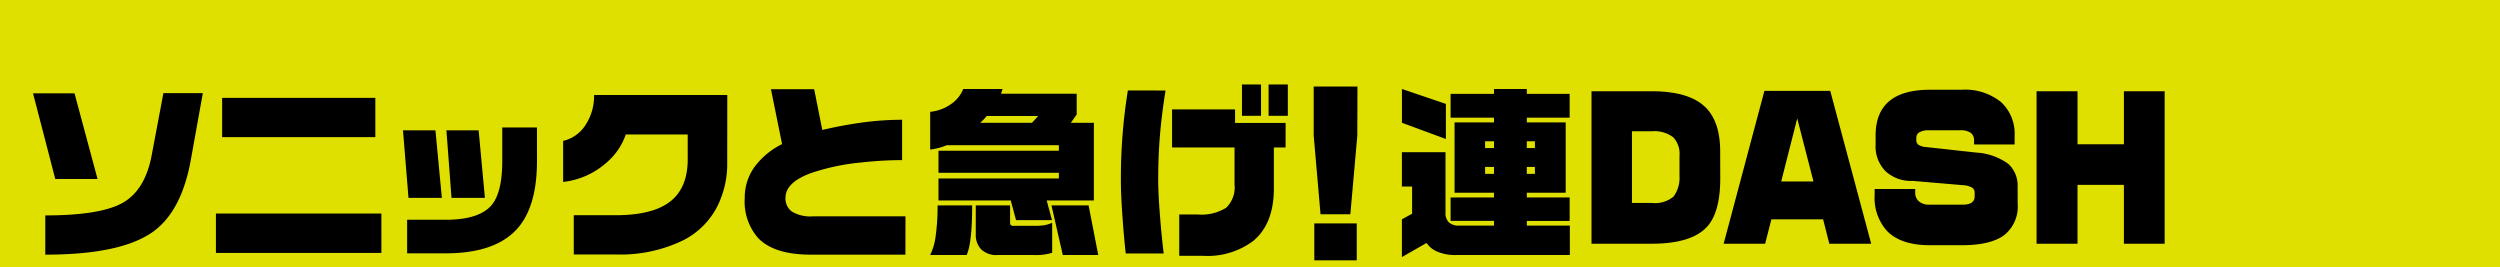 <svg xmlns="http://www.w3.org/2000/svg" width="318" height="34" viewBox="0 0 318 34">
  <g id="freax" transform="translate(-43 -411)">
    <rect id="長方形_6039" data-name="長方形 6039" width="318" height="34" transform="translate(43 411)" fill="#e0e000"/>
    <path id="パス_63798" data-name="パス 63798" d="M22.8-19.152l-1.512,8.4Q20.112-4.1,16.416-1.488q-4.08,2.88-13.656,2.88V-3.6q6.936,0,9.792-1.572t3.72-5.964l1.512-8.016ZM9.408-8.232H4.032L1.2-19.128H6.48ZM44.744-13.56H25.256v-4.992H44.744Zm.768,14.736H24.464V-3.84H45.512ZM58.68-5.832H54.432l-.648-8.592h4.1Zm6.624-4.68q0,5.784-2.5,8.592Q60,1.224,53.688,1.224h-4.9V-3.048h4.9q4.224,0,5.808-1.824,1.392-1.608,1.392-5.64v-4.272H65.3Zm-12.1,4.68H48.96l-.7-8.592h4.128Zm36.3-4.536a12.133,12.133,0,0,1-1.224,5.544A9.881,9.881,0,0,1,83.9-.432a18.342,18.342,0,0,1-8.616,1.8h-5.3V-3.624h5.3q4.584,0,6.816-1.632,2.376-1.728,2.376-5.472V-13.9H76.6a8.192,8.192,0,0,1-2.352,3.5,10.006,10.006,0,0,1-5.616,2.544V-13.08a4.571,4.571,0,0,0,2.856-2.04,6.712,6.712,0,0,0,1.08-3.792H89.512Zm22.664,11.76H100.1Q95.5,1.392,93.456-.7a7,7,0,0,1-1.728-5.088A6.687,6.687,0,0,1,92.94-9.72a9.748,9.748,0,0,1,3.54-2.952l-1.416-6.984h5.5l1.032,5.184a55.255,55.255,0,0,1,5.652-1.02,38.865,38.865,0,0,1,4.5-.276v5.136a46.5,46.5,0,0,0-5.088.288,28.217,28.217,0,0,0-6.528,1.368q-3.216,1.2-3.216,3.12A2.053,2.053,0,0,0,97.74-4.08a4.641,4.641,0,0,0,2.676.6h11.76Zm9.5-16.776h6.6l.792-.864H122.5A5.291,5.291,0,0,1,121.68-15.384Zm13.8,10.512L136.7,1.44h-4.512l-1.44-6.312Zm-9.984,0v2.208a.339.339,0,0,0,.384.384h2.712a8.063,8.063,0,0,0,1.272-.072,4.834,4.834,0,0,0,.984-.312V1.152a6.855,6.855,0,0,1-2.28.288h-4.632a2.779,2.779,0,0,1-2.124-.732,2.649,2.649,0,0,1-.684-1.884v-3.7Zm-4.824,0q0,4.752-.7,6.312H115.32a7.689,7.689,0,0,0,.7-2.46,26.706,26.706,0,0,0,.24-3.852Zm3.864-14.808-.192.6h9.624v2.64l-.744,1.056h2.928V-5.5h-6l.672,2.5H126.24l-.672-2.5h-9.192V-8.3h15.312v-.72H116.376v-2.808h15.312v-.7H117.432a8.2,8.2,0,0,1-2.112.552v-4.8a5.505,5.505,0,0,0,2.58-.936,4.2,4.2,0,0,0,1.62-1.968Zm36.288,3.408h-2.448v-3.984h2.448Zm-3.408,0h-2.424v-3.984h2.424Zm3.12,4.032h-1.488v5.208q0,4.488-2.616,6.672a9.668,9.668,0,0,1-6.36,1.9H147V-3.72h2.328a5.935,5.935,0,0,0,3.636-.852,3.559,3.559,0,0,0,1.068-2.94V-12.24h-7.944v-4.848H154.1v1.728h6.432Zm-15.264-7.248q-.48,2.928-.708,5.64t-.228,5.76q0,1.728.24,4.7.168,2.184.456,4.632h-4.824q-.216-1.848-.42-4.716t-.2-4.548a69.851,69.851,0,0,1,.888-11.472Zm24.392,5.712-.888,10.032h-3.792L164.1-13.776v-6.216h5.568Zm-.072,15.888h-5.4v-4.7h5.4ZM191.208-8.88h1.032v-.888h-1.032Zm-5.3,0h1.128v-.888H185.9Zm5.3-3.288h1.032v-.864h-1.032Zm-5.3,0h1.128v-.864H185.9Zm-5.04.528v7.728a1.607,1.607,0,0,0,.42,1.188,1.784,1.784,0,0,0,1.308.42h4.44v-.6h-5.52V-5.88h5.52v-.6h-5.016v-8.952h5.016v-.6h-5.52v-3.024h5.52v-.624h4.176v.624h5.448v3.024h-5.448v.6h4.944V-6.48h-4.944v.6h5.448V-2.9h-5.448v.6h5.472V1.44h-14.5a5.794,5.794,0,0,1-2.328-.42A2.973,2.973,0,0,1,178.464-.1L175.32,1.7V-3.1l1.3-.72V-7.272h-1.3V-11.64Zm.048-6.144v4.464l-5.592-2.064v-4.3Zm34.9,9.48q0,4.272-1.656,6.12Q212.184,0,207.12,0h-7.68V-19.392h7.68q4.656,0,6.744,1.968,1.944,1.848,1.944,5.688Zm-5.184-.432V-11.16a3.1,3.1,0,0,0-.768-2.352,3.909,3.909,0,0,0-2.736-.792h-2.544v9.12h2.544A3.667,3.667,0,0,0,209.88-6,4.027,4.027,0,0,0,210.624-8.736ZM235.016,0h-5.328L228.9-3.1H222.32L221.528,0h-5.28l5.184-19.44h8.376Zm-7.344-7.92-2.064-8.016-2.04,8.016Zm25.976,2.832A4.645,4.645,0,0,1,251.92-1.08Q250.192.192,246.52.192h-4.032q-3.7,0-5.472-1.824a6.28,6.28,0,0,1-1.56-4.56V-6.96h5.16v.48a1.4,1.4,0,0,0,.468,1.092,1.928,1.928,0,0,0,1.332.42h4.248q1.512,0,1.512-1.056V-6.48a.753.753,0,0,0-.3-.636,2.489,2.489,0,0,0-1.14-.324l-6.456-.552a4.742,4.742,0,0,1-3.432-1.224,4.475,4.475,0,0,1-1.272-3.384v-1.152q0-5.832,6.912-5.832h4.032a7.254,7.254,0,0,1,5,1.56,5.446,5.446,0,0,1,1.74,4.272v1.128H248.1v-.48a1.179,1.179,0,0,0-.42-1,2.34,2.34,0,0,0-1.4-.324h-3.912a2.3,2.3,0,0,0-1.212.252.775.775,0,0,0-.4.684v.288a.766.766,0,0,0,.24.6,2.044,2.044,0,0,0,1.032.312l6.36.7a7.65,7.65,0,0,1,4.1,1.464,3.757,3.757,0,0,1,1.152,2.952ZM272.344,0H267.16V-7.488h-5.9V0h-5.208V-19.392h5.208v6.744h5.9v-6.744h5.184Z" transform="translate(46 442)"/>
  </g>
</svg>

